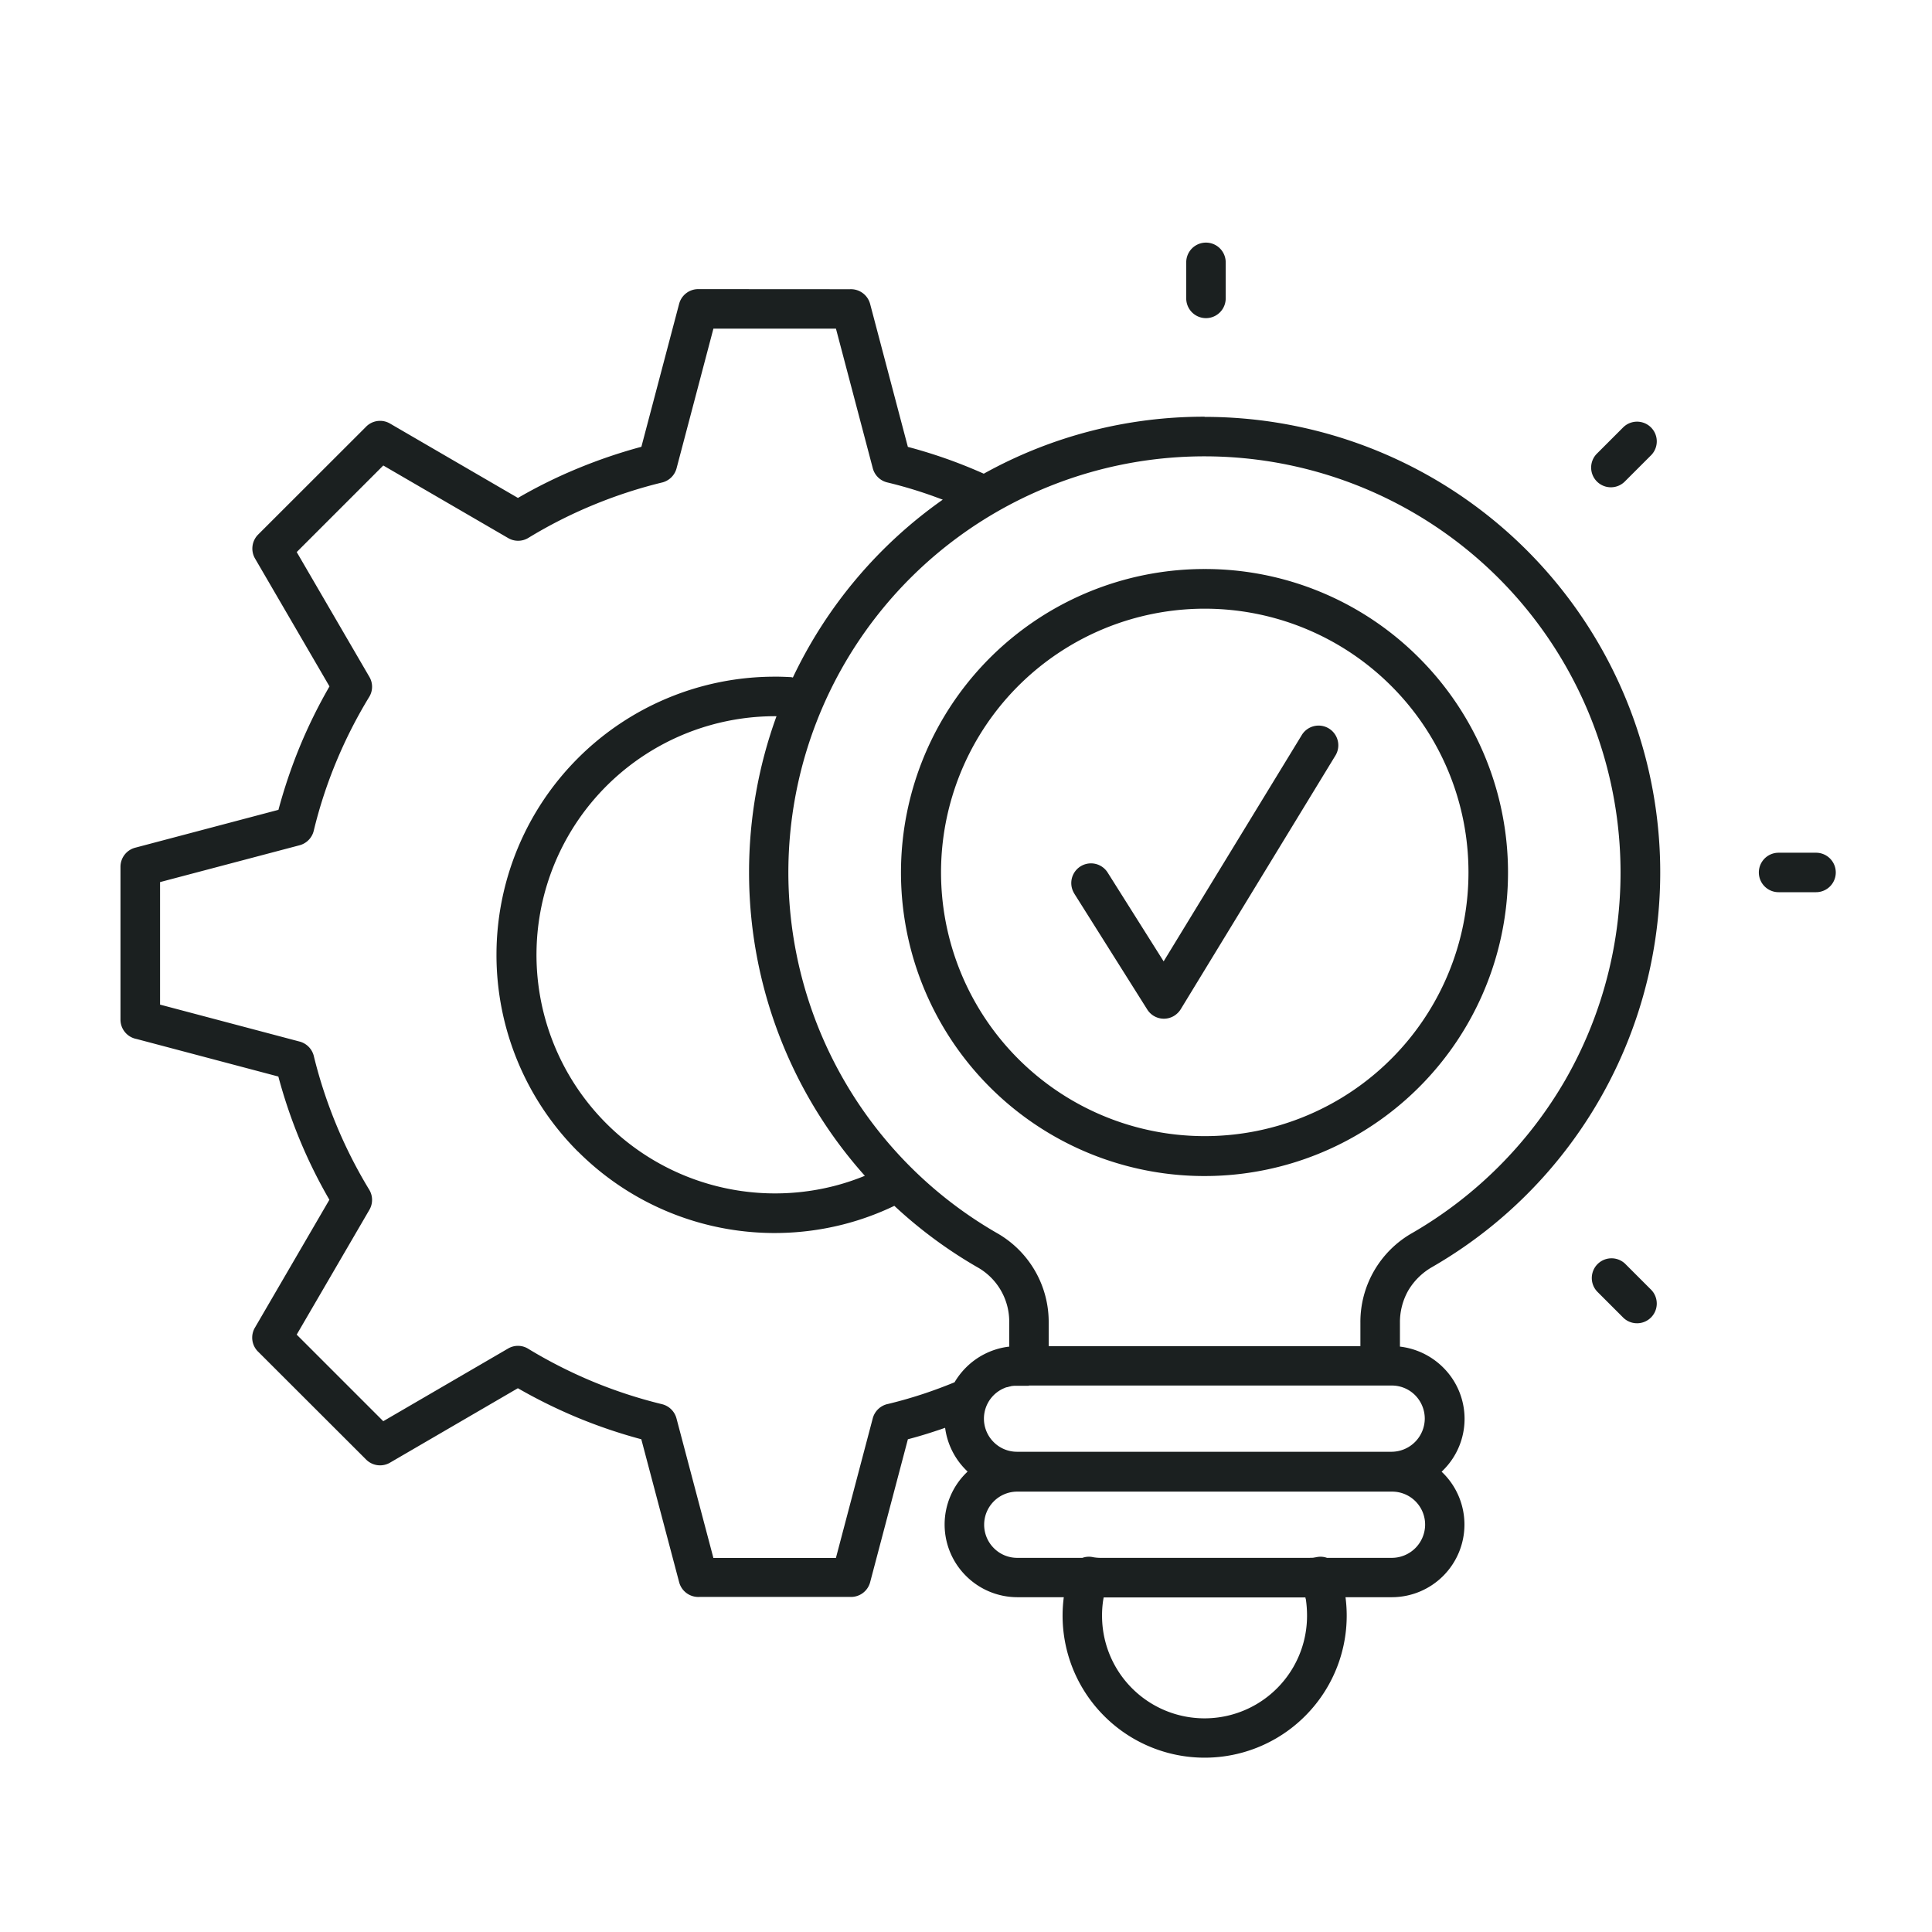 <?xml version="1.0" encoding="UTF-8"?>
<svg xmlns="http://www.w3.org/2000/svg" width="100" height="100" viewBox="0 0 100 100">
  <g transform="translate(-550 -2079)">
    <rect width="100" height="100" transform="translate(550 2079)" fill="#fff" opacity="0"></rect>
    <path d="M215.526,108.907a23.576,23.576,0,0,1,11.782,44,3.384,3.384,0,0,0-1.24,1.214,3.329,3.329,0,0,0-.433,1.683v1.225a3.794,3.794,0,0,1,2.235,1.079l.005.005a3.743,3.743,0,0,1,0,5.31l-.083.083.083.078.005.005A3.76,3.76,0,0,1,225.224,170h-2.407a7.341,7.341,0,0,1-2.09,6.149l-.005.005a7.347,7.347,0,0,1-10.391,0l-.005-.005a7.341,7.341,0,0,1-2.09-6.149h-2.407a3.76,3.76,0,0,1-2.652-1.1l-.005-.005a3.749,3.749,0,0,1,0-5.315l.083-.083-.083-.083a3.774,3.774,0,0,1-1.079-2.183c-.141.052-.287.1-.427.146-.5.167-1,.318-1.5.448l-1.954,7.4a1.022,1.022,0,0,1-.985.761h-7.853a1.025,1.025,0,0,1-1.047-.761l-1.959-7.4a26.625,26.625,0,0,1-3.278-1.11,26.925,26.925,0,0,1-3.111-1.532l-6.623,3.856a1.02,1.02,0,0,1-1.23-.162l-5.571-5.565a1.018,1.018,0,0,1-.188-1.261l3.856-6.623a25.948,25.948,0,0,1-1.532-3.1,26.633,26.633,0,0,1-1.11-3.278l-7.342-1.944a1.019,1.019,0,0,1-.829-1.006v-7.91a1.022,1.022,0,0,1,.766-.985l7.41-1.959a27.013,27.013,0,0,1,1.11-3.283,26.442,26.442,0,0,1,1.532-3.106l-3.856-6.623a1.028,1.028,0,0,1,.162-1.235l5.565-5.56a1.018,1.018,0,0,1,1.261-.188l6.623,3.851a25.629,25.629,0,0,1,3.106-1.532,27.024,27.024,0,0,1,3.283-1.115l1.954-7.4a1.022,1.022,0,0,1,.985-.761l7.853.005a1.029,1.029,0,0,1,1.047.761l1.954,7.4c.672.177,1.324.38,1.954.6.667.234,1.329.5,1.975.787a23.452,23.452,0,0,1,11.428-2.949Zm0,7.874a15.71,15.71,0,1,0,11.1,4.6A15.642,15.642,0,0,0,215.526,116.781Zm9.656,6.05a13.65,13.65,0,1,0,4,9.656A13.624,13.624,0,0,0,225.182,122.831Zm-16.4,10.756,3.773,5.993a1.016,1.016,0,0,0,1.407.318,1.054,1.054,0,0,0,.328-.334l7.988-13.1a1.02,1.02,0,1,0-1.74-1.063l-7.134,11.688-2.9-4.6a1.02,1.02,0,0,0-1.725,1.089Zm-15.514-11.235c.261,0,.547.01.855.026a.544.544,0,0,1,.089.021,23.645,23.645,0,0,1,7.759-9.208l-.526-.193a22.8,22.8,0,0,0-2.35-.7,1.018,1.018,0,0,1-.745-.73l-1.907-7.228H190.1l-1.907,7.228a1.03,1.03,0,0,1-.792.745,24.506,24.506,0,0,0-3.528,1.157,24.088,24.088,0,0,0-3.351,1.7,1.018,1.018,0,0,1-1.053.005l-6.456-3.752-4.481,4.481,3.762,6.462a1.006,1.006,0,0,1-.021,1.053,24.427,24.427,0,0,0-1.694,3.335,23.95,23.95,0,0,0-1.167,3.58,1.027,1.027,0,0,1-.73.745l-7.223,1.907v6.342l7.223,1.912a1.03,1.03,0,0,1,.745.792,24.59,24.59,0,0,0,2.856,6.873,1.018,1.018,0,0,1,.005,1.053l-3.757,6.451,4.481,4.481,6.462-3.762a1.006,1.006,0,0,1,1.053.021,24.793,24.793,0,0,0,3.34,1.694,24.5,24.5,0,0,0,3.575,1.167,1.027,1.027,0,0,1,.745.73l1.912,7.228h6.342l1.907-7.228a1.029,1.029,0,0,1,.8-.745c.646-.156,1.277-.339,1.886-.542.511-.172,1.032-.365,1.548-.578a3.865,3.865,0,0,1,.594-.766,3.782,3.782,0,0,1,2.074-1.058h.005l.021-.005.083-.01h.026l.026-.005v-1.225a3.229,3.229,0,0,0-1.673-2.9,23.558,23.558,0,0,1-4.273-3.163,14.268,14.268,0,0,1-2.652.964,14.393,14.393,0,0,1-13.721-3.773h-.005a14.4,14.4,0,0,1,10.182-24.58Zm.1,2.048a12.35,12.35,0,1,0,2.944,24.325,12.119,12.119,0,0,0,1.626-.537,23.557,23.557,0,0,1-5.993-15.706,23.629,23.629,0,0,1,1.423-8.088Zm13.065,34.658h-.782l-.031.005h-.016l-.031.005h-.031l-.031.01h-.01l-.031.01h-.005l-.01.005h-.016l-.031.01H205.4l-.01.005h-.005l-.036.01h-.01l-.01.005-.016.005H205.3l-.021.005h-.005l-.016.005-.021.005-.021.01h-.005l-.036.016-.01.005a1.712,1.712,0,0,0-.563,2.793l.005.005a1.7,1.7,0,0,0,1.209.5h19.39a1.726,1.726,0,0,0,1.714-1.714,1.727,1.727,0,0,0-.5-1.214,1.7,1.7,0,0,0-1.214-.5H206.423Zm18.785,5.477h-19.39a1.713,1.713,0,0,0-1.214,2.923l.005.005a1.7,1.7,0,0,0,1.209.5H209.2a1,1,0,0,1,.568-.031,2.4,2.4,0,0,0,.339.031h10.839l.188-.005.182-.031a1,1,0,0,1,.542.036h3.366a1.726,1.726,0,0,0,1.714-1.714,1.708,1.708,0,0,0-1.714-1.714Zm-4.461,5.56-.016-.083H210.3l-.016.083a5.126,5.126,0,0,0-.068.87,5.3,5.3,0,1,0,10.61,0A5.778,5.778,0,0,0,220.763,170.095Zm26.415-38.629a1.021,1.021,0,1,1,0,2.043h-1.939a1.021,1.021,0,0,1,0-2.043ZM237.2,109.439l-1.355,1.355a1.021,1.021,0,1,0,1.449,1.438l1.355-1.355a1.021,1.021,0,0,0-1.449-1.438Zm-1.35,44.748,1.355,1.355a1.021,1.021,0,0,0,1.438-1.449l-1.355-1.355a1.021,1.021,0,0,0-1.438,1.449Zm-21.277-53.279v1.866a1.021,1.021,0,1,0,2.043,0v-1.866a1.021,1.021,0,1,0-2.043,0Zm16.175,16.353a21.536,21.536,0,1,0-25.988,33.882,5.292,5.292,0,0,1,2.694,4.664v1.2h16.134v-1.2a5.292,5.292,0,0,1,2.694-4.664,21.7,21.7,0,0,0,7.905-7.905,21.56,21.56,0,0,0-3.439-25.977Z" transform="translate(396.826 1991.671)" fill="#1b2020" fill-rule="evenodd"></path>
  </g>
</svg>
